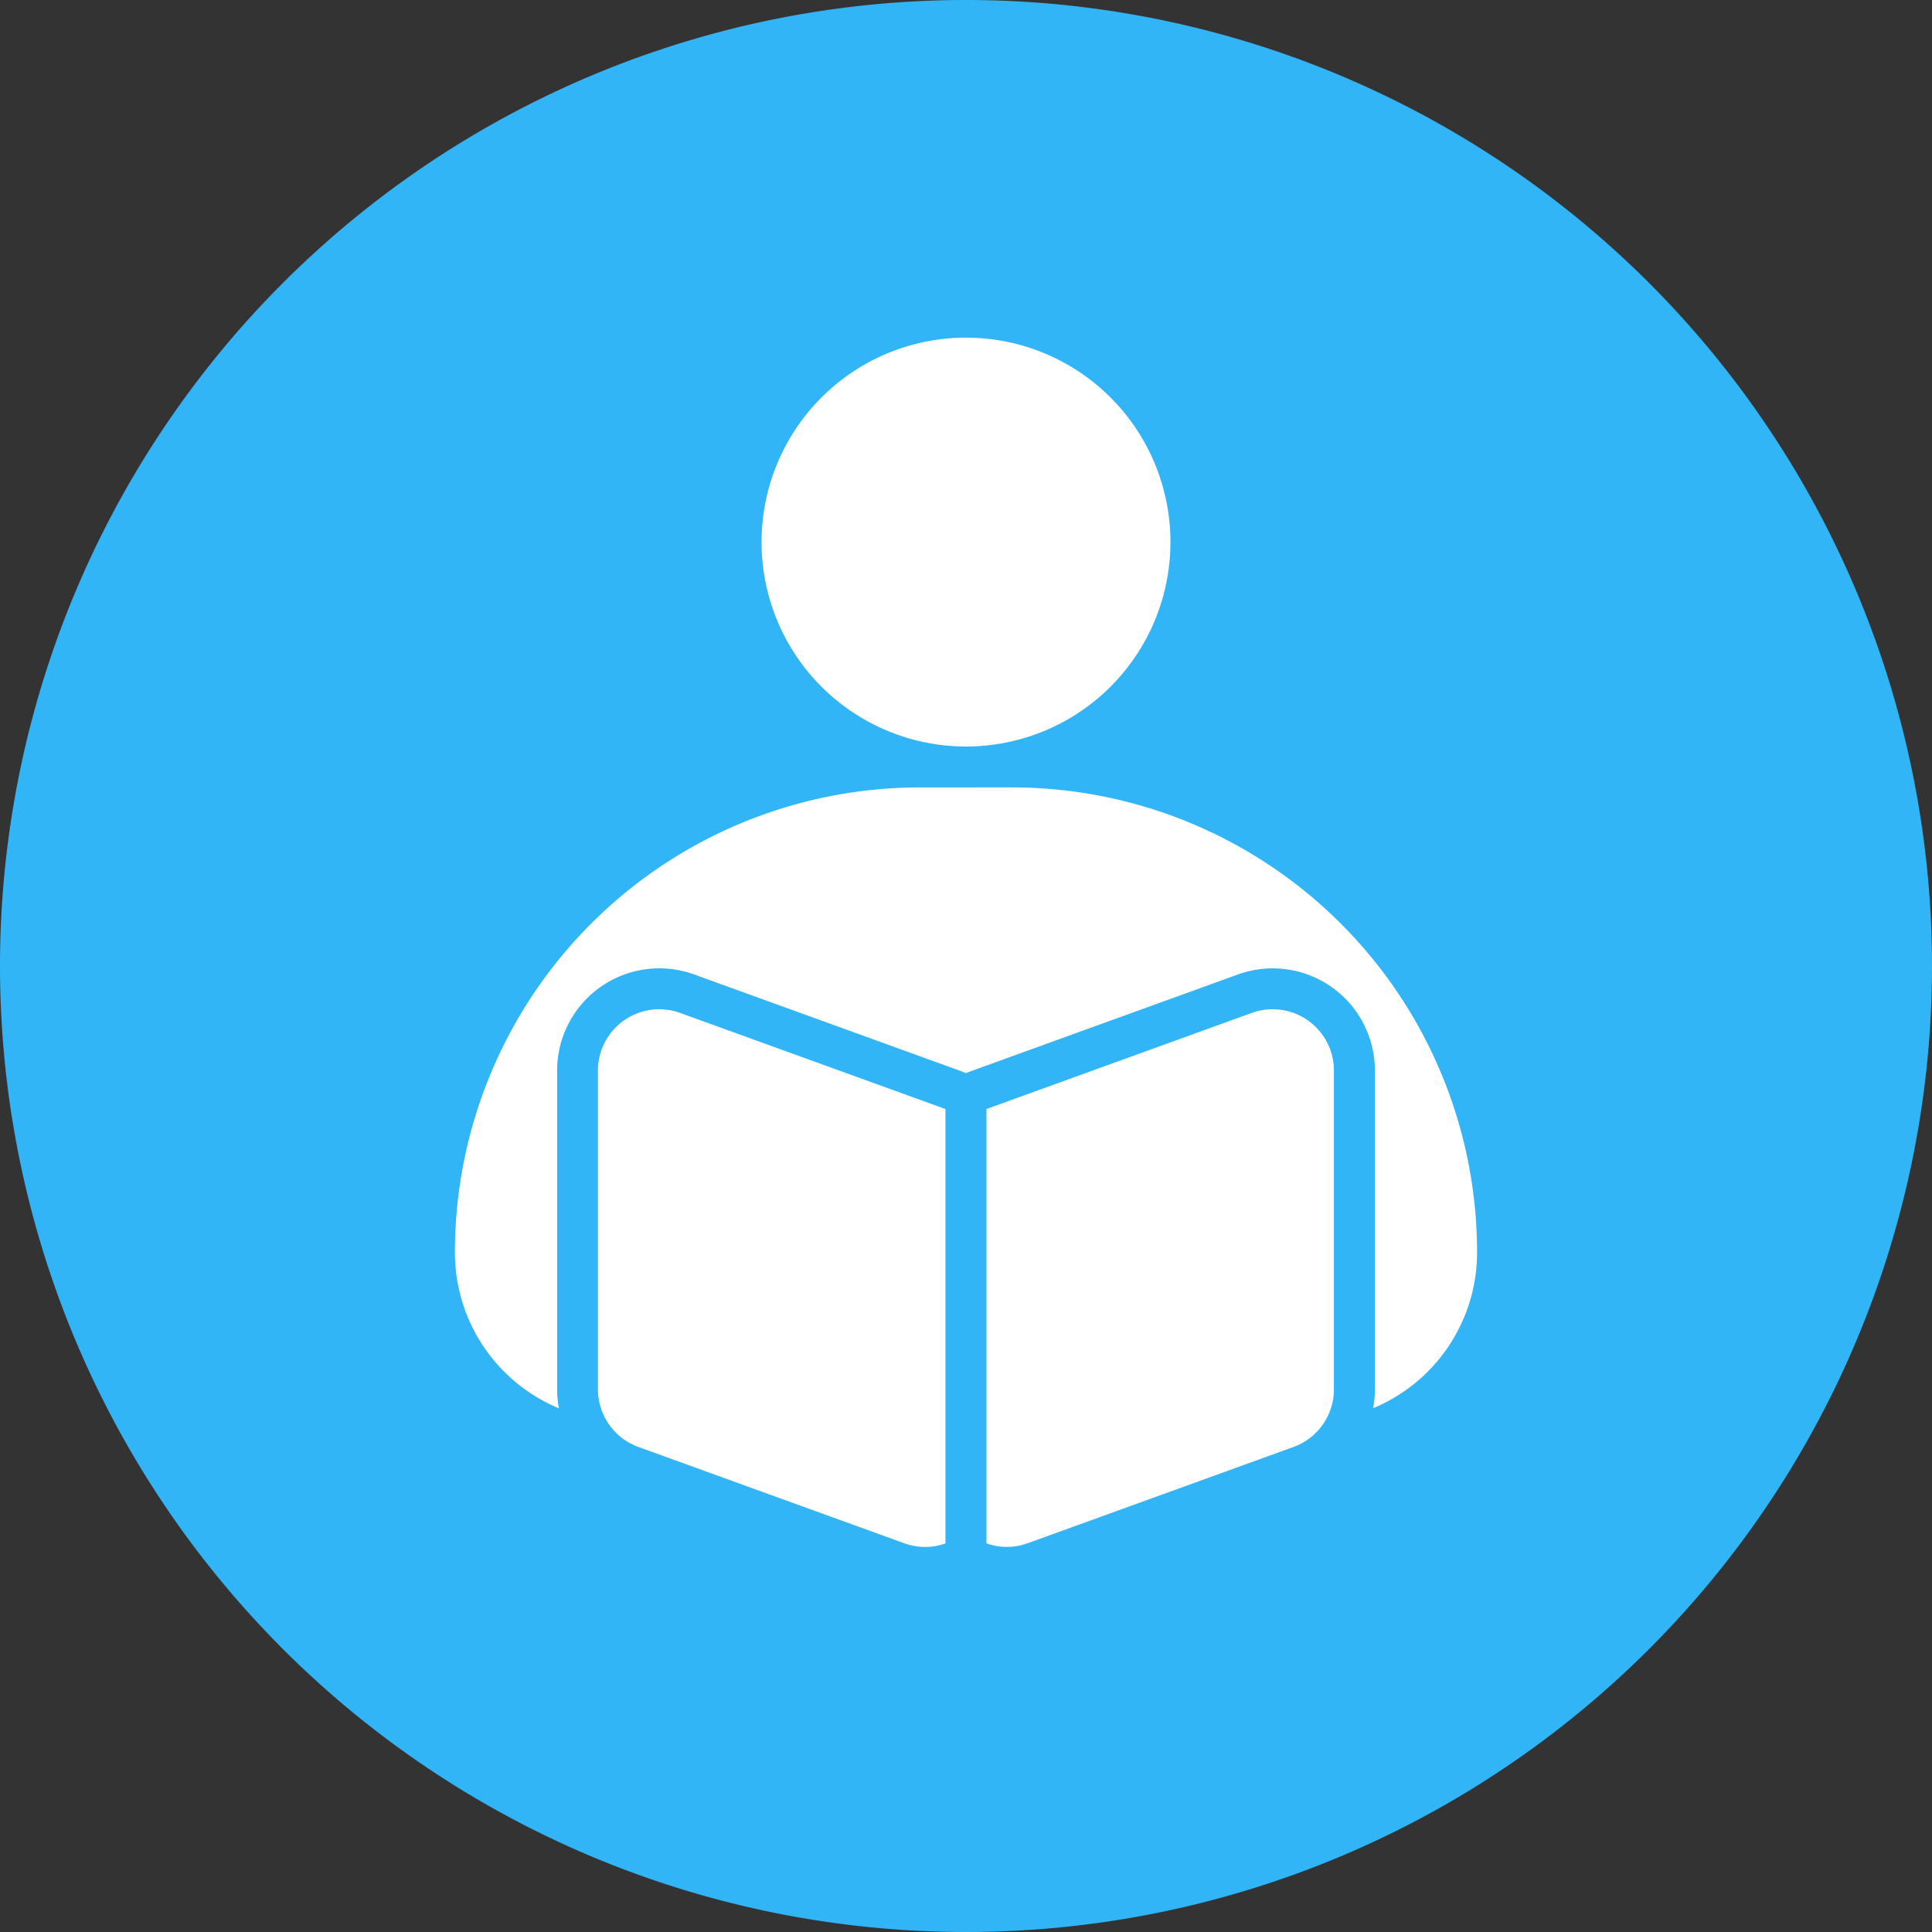 <svg xmlns="http://www.w3.org/2000/svg" width="81.556" height="81.556" viewBox="0 0 81.556 81.556">
  <rect x="0" y="0" width="81.556" height="81.556" fill="#333333" stroke="none"/>
  <g id="グループ_1" data-name="グループ 1" transform="translate(-822 -173)">
    <path id="パス_54139" data-name="パス 54139" d="M40.778,0A40.778,40.778,0,1,1,0,40.778,40.778,40.778,0,0,1,40.778,0Z" transform="translate(822 173)" fill="#31b5f7"/>
    <path id="パス_54239" data-name="パス 54239" d="M19.945,11.055a8.63,8.63,0,1,1,8.63,8.63,8.63,8.63,0,0,1-8.63-8.63Zm10.57,10.356H26.633A19.633,19.633,0,0,0,7,41.044a7.122,7.122,0,0,0,4.391,6.578,4.315,4.315,0,0,1-.076-.8V33.364A4.315,4.315,0,0,1,17.1,29.307l11.22,4.065q.13.047.256.1.126-.055.256-.1l11.219-4.064a4.315,4.315,0,0,1,5.785,4.057V46.818a4.316,4.316,0,0,1-.076.8,7.122,7.122,0,0,0,4.389-6.579A19.633,19.633,0,0,0,30.517,21.411ZM40.638,30.93l-11.2,4.057V53.323a2.563,2.563,0,0,0,1.745-.008L42.4,49.253a2.589,2.589,0,0,0,1.707-2.434V33.367a2.589,2.589,0,0,0-3.471-2.436Zm-27.6,2.434V46.817a2.589,2.589,0,0,0,1.706,2.436l11.219,4.064a2.563,2.563,0,0,0,1.745.008V34.988l-11.2-4.057a2.589,2.589,0,0,0-3.471,2.434Z" transform="translate(834.203 184.828)" fill="#fff"/>
  </g>
</svg>
